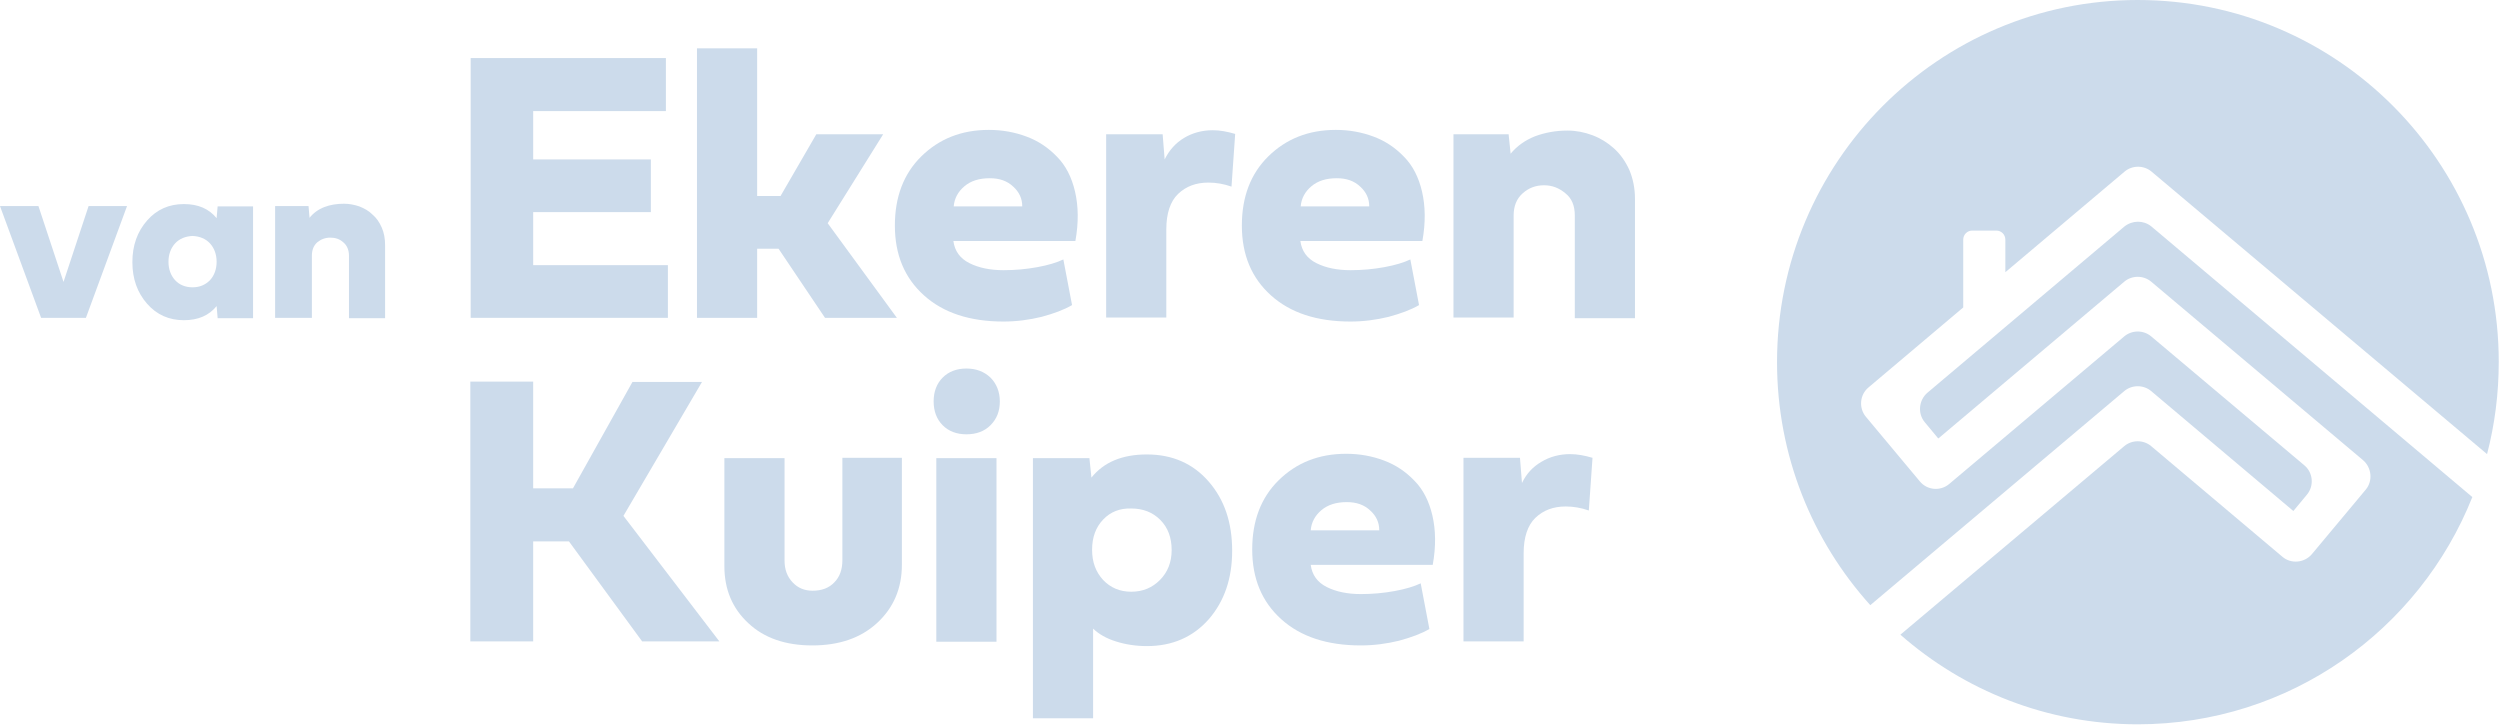 <svg width="414" height="120" viewBox="0 0 414 120" fill="none" xmlns="http://www.w3.org/2000/svg">
<g clip-path="url(#clip0_1398_131)">
<path d="M110.604 52.635H77.943V9.615H110.272V18.397H88.295V26.401H107.781V35.127H88.295V43.909H110.604V52.635Z" fill="#CCDBEB"/>
<path d="M125.384 32.459H129.259L135.182 22.233H146.254L137.064 36.962L148.523 52.635H136.622L128.927 41.186H125.384V52.635H115.42V8.004H125.384V32.459Z" fill="#CCDBEB"/>
<path d="M177.531 50.523C176.202 51.302 174.541 51.913 172.493 52.469C170.445 52.969 168.341 53.247 166.182 53.247C160.591 53.247 156.218 51.802 153.007 48.912C149.797 46.021 148.191 42.186 148.191 37.351C148.191 32.626 149.631 28.791 152.565 25.901C155.499 23.011 159.207 21.51 163.747 21.51C166.016 21.51 168.065 21.899 170.002 22.622C171.94 23.344 173.6 24.456 175.04 25.956C176.479 27.402 177.475 29.347 178.029 31.737C178.582 34.127 178.638 36.85 178.084 39.907H157.879C158.1 41.575 158.986 42.798 160.536 43.576C162.086 44.354 163.968 44.743 166.182 44.743C168.12 44.743 169.947 44.576 171.773 44.243C173.6 43.909 175.04 43.465 176.091 42.964L177.531 50.523ZM169.282 34.127C169.282 32.904 168.784 31.793 167.788 30.903C166.791 29.958 165.518 29.514 163.913 29.514C162.141 29.514 160.757 29.958 159.706 30.848C158.654 31.737 158.045 32.849 157.934 34.182H169.282V34.127Z" fill="#CCDBEB"/>
<path d="M196.076 22.844C197.46 22.01 199.065 21.565 200.837 21.565C201.999 21.565 203.217 21.788 204.546 22.177L203.937 30.903C202.663 30.458 201.39 30.236 200.117 30.236C198.069 30.236 196.408 30.848 195.079 32.126C193.806 33.349 193.142 35.35 193.142 37.962V52.58H183.178V22.232H192.533L192.865 26.401C193.64 24.845 194.692 23.677 196.076 22.844Z" fill="#CCDBEB"/>
<path d="M234.992 50.523C233.663 51.302 232.002 51.913 229.954 52.469C227.906 52.969 225.802 53.247 223.643 53.247C218.052 53.247 213.679 51.802 210.468 48.912C207.258 46.021 205.652 42.186 205.652 37.351C205.652 32.626 207.092 28.791 210.026 25.901C212.959 23.011 216.668 21.51 221.208 21.51C223.477 21.51 225.525 21.899 227.463 22.622C229.4 23.344 231.061 24.456 232.5 25.956C233.94 27.402 234.936 29.347 235.49 31.737C236.043 34.127 236.099 36.85 235.545 39.907H215.34C215.561 41.575 216.447 42.798 217.997 43.576C219.547 44.354 221.429 44.743 223.643 44.743C225.581 44.743 227.408 44.576 229.234 44.243C231.061 43.909 232.5 43.465 233.552 42.964L234.992 50.523ZM226.743 34.127C226.743 32.904 226.245 31.793 225.249 30.903C224.252 29.958 222.979 29.514 221.374 29.514C219.602 29.514 218.218 29.958 217.167 30.848C216.115 31.737 215.506 32.849 215.395 34.182H226.743V34.127Z" fill="#CCDBEB"/>
<path d="M260.788 52.636V35.683C260.788 34.071 260.29 32.849 259.238 32.015C258.186 31.125 257.024 30.681 255.695 30.681C254.311 30.681 253.149 31.125 252.152 32.015C251.156 32.904 250.658 34.127 250.658 35.683V52.58H240.693V22.233H249.827L250.159 25.456C251.211 24.178 252.54 23.233 254.2 22.566C255.861 21.955 257.633 21.621 259.57 21.621C261.009 21.621 262.393 21.899 263.722 22.399C265.05 22.899 266.213 23.622 267.265 24.567C268.316 25.512 269.147 26.679 269.811 28.124C270.42 29.569 270.752 31.181 270.752 32.904V52.691H260.788V52.636Z" fill="#CCDBEB"/>
<path d="M94.881 80.871L104.735 63.252H116.249L103.24 85.429L119.128 106.216H106.34L94.217 89.653H88.294V106.216H77.887V63.196H88.294V80.871H94.881Z" fill="#CCDBEB"/>
<path d="M149.352 75.813V93.543C149.352 97.434 147.968 100.658 145.255 103.159C142.543 105.66 138.944 106.883 134.516 106.883C130.087 106.883 126.545 105.66 123.943 103.215C121.286 100.769 119.957 97.601 119.957 93.766V75.869H129.921V92.821C129.921 94.322 130.364 95.489 131.25 96.434C132.136 97.379 133.243 97.823 134.571 97.823C136.066 97.823 137.284 97.379 138.169 96.434C139.055 95.544 139.498 94.322 139.498 92.765V75.813H149.352Z" fill="#CCDBEB"/>
<path d="M156.106 70.422C155.11 69.421 154.611 68.087 154.611 66.475C154.611 64.863 155.11 63.529 156.106 62.529C157.102 61.529 158.431 61.028 160.036 61.028C161.642 61.028 162.97 61.529 164.022 62.529C165.018 63.529 165.572 64.863 165.572 66.475C165.572 68.087 165.074 69.365 164.022 70.422C163.026 71.422 161.697 71.922 160.036 71.922C158.431 71.922 157.102 71.422 156.106 70.422ZM165.018 106.271H155.054V75.868H165.018V106.271Z" fill="#CCDBEB"/>
<path d="M171.053 118.944V75.868H180.408L180.74 79.092C182.788 76.535 185.833 75.257 189.929 75.257C194.137 75.257 197.569 76.758 200.17 79.759C202.772 82.761 204.045 86.54 204.045 91.209C204.045 95.767 202.772 99.546 200.17 102.547C197.569 105.493 194.137 106.994 189.929 106.994C188.103 106.994 186.331 106.716 184.781 106.216C183.176 105.716 181.958 104.993 181.017 104.104V118.944H171.053ZM182.678 86.04C181.46 87.318 180.851 88.986 180.851 91.042C180.851 93.099 181.46 94.71 182.678 96.044C183.896 97.323 185.446 97.99 187.328 97.99C189.265 97.99 190.815 97.323 192.088 96.044C193.362 94.766 194.026 93.099 194.026 91.098C194.026 89.041 193.417 87.374 192.144 86.095C190.871 84.817 189.265 84.206 187.328 84.206C185.446 84.15 183.896 84.761 182.678 86.04Z" fill="#CCDBEB"/>
<path d="M236.706 104.159C235.378 104.938 233.717 105.549 231.669 106.105C229.621 106.605 227.517 106.883 225.358 106.883C219.767 106.883 215.394 105.438 212.183 102.548C208.973 99.657 207.367 95.822 207.367 90.987C207.367 86.262 208.806 82.427 211.74 79.537C214.674 76.647 218.383 75.146 222.922 75.146C225.192 75.146 227.24 75.535 229.178 76.258C231.115 76.98 232.776 78.092 234.215 79.593C235.655 81.038 236.651 82.983 237.205 85.373C237.758 87.763 237.814 90.486 237.26 93.543H217.055C217.276 95.211 218.162 96.434 219.712 97.212C221.262 97.99 223.144 98.379 225.358 98.379C227.296 98.379 229.122 98.212 230.949 97.879C232.776 97.545 234.215 97.101 235.267 96.6L236.706 104.159ZM228.403 87.763C228.403 86.54 227.905 85.428 226.908 84.539C225.912 83.594 224.639 83.15 223.033 83.15C221.262 83.15 219.878 83.594 218.826 84.484C217.774 85.373 217.165 86.485 217.055 87.819H228.403V87.763Z" fill="#CCDBEB"/>
<path d="M255.25 76.48C256.634 75.646 258.239 75.202 260.01 75.202C261.173 75.202 262.391 75.424 263.719 75.813L263.11 84.539C261.837 84.095 260.564 83.872 259.291 83.872C257.243 83.872 255.582 84.484 254.253 85.762C252.98 86.985 252.316 88.986 252.316 91.598V106.216H242.352V75.813H251.707L252.039 79.982C252.759 78.481 253.81 77.314 255.25 76.48Z" fill="#CCDBEB"/>
<path d="M21.036 34.127L14.227 52.636H6.809L0 34.127H6.366L10.518 46.688L14.67 34.127H21.036Z" fill="#CCDBEB"/>
<path d="M36.038 52.636L35.872 50.69C34.599 52.246 32.827 53.025 30.447 53.025C28.011 53.025 25.963 52.135 24.358 50.301C22.752 48.467 21.922 46.188 21.922 43.409C21.922 40.63 22.752 38.351 24.358 36.517C25.963 34.683 28.011 33.794 30.447 33.794C32.827 33.794 34.599 34.572 35.872 36.128L36.038 34.182H41.906V52.691H36.038V52.636ZM29.008 40.297C28.288 41.075 27.9 42.131 27.9 43.353C27.9 44.576 28.288 45.632 29.008 46.41C29.727 47.188 30.724 47.578 31.886 47.578C33.049 47.578 33.99 47.188 34.765 46.41C35.484 45.632 35.872 44.576 35.872 43.353C35.872 42.131 35.484 41.075 34.765 40.297C34.045 39.518 33.049 39.129 31.886 39.074C30.724 39.129 29.727 39.518 29.008 40.297Z" fill="#CCDBEB"/>
<path d="M57.792 52.635V42.353C57.792 41.408 57.46 40.63 56.851 40.13C56.242 39.574 55.523 39.352 54.693 39.352C53.862 39.352 53.142 39.629 52.534 40.13C51.925 40.685 51.648 41.408 51.648 42.353V52.635H45.559V34.127H51.094L51.26 36.072C51.869 35.294 52.7 34.683 53.696 34.294C54.693 33.904 55.8 33.738 56.962 33.738C57.848 33.738 58.678 33.904 59.508 34.182C60.339 34.516 61.059 34.905 61.667 35.516C62.332 36.072 62.83 36.795 63.218 37.684C63.605 38.573 63.771 39.518 63.771 40.63V52.691H57.792V52.635Z" fill="#CCDBEB"/>
<path d="M351.792 37.517L319.187 65.03C317.748 66.253 317.526 68.476 318.744 69.921L320.958 72.589C320.958 72.589 320.958 72.589 321.014 72.589L351.792 46.633C353.065 45.577 354.948 45.577 356.221 46.633L391.317 76.202C392.756 77.425 392.978 79.648 391.76 81.093L382.848 91.765C381.63 93.21 379.415 93.432 377.976 92.209L356.221 73.868C354.948 72.811 353.065 72.811 351.792 73.868L314.703 105.104C325.221 114.331 338.949 119.944 354.007 119.944C379.139 119.944 400.617 104.382 409.419 82.316L356.221 37.462C354.948 36.461 353.121 36.461 351.792 37.517Z" fill="#CCDBEB"/>
<path d="M354.007 0C321.015 0 294.277 26.846 294.277 59.972C294.277 75.479 300.145 89.597 309.722 100.213L351.793 64.752C353.066 63.696 354.949 63.696 356.222 64.752L379.748 84.595C379.748 84.595 379.748 84.595 379.804 84.595L382.018 81.927C383.236 80.482 383.07 78.258 381.575 77.036L356.222 55.693C354.949 54.636 353.066 54.636 351.793 55.693L322.786 80.148C321.347 81.371 319.133 81.204 317.915 79.704L309.002 69.032C307.784 67.587 307.951 65.364 309.445 64.141L325.111 50.913V39.685C325.111 38.851 325.775 38.184 326.606 38.184H330.592C331.422 38.184 332.086 38.851 332.086 39.685V45.076L351.849 28.402C353.122 27.346 355.004 27.346 356.277 28.402L411.856 75.201C413.129 70.31 413.793 65.197 413.793 59.917C413.793 26.846 387.056 0 354.007 0Z" fill="#CCDBEB"/>
</g>
<defs>
<clipPath id="clip0_1398_131">
<rect width="413.793" height="120" fill="white"/>
</clipPath>
</defs>
</svg>
